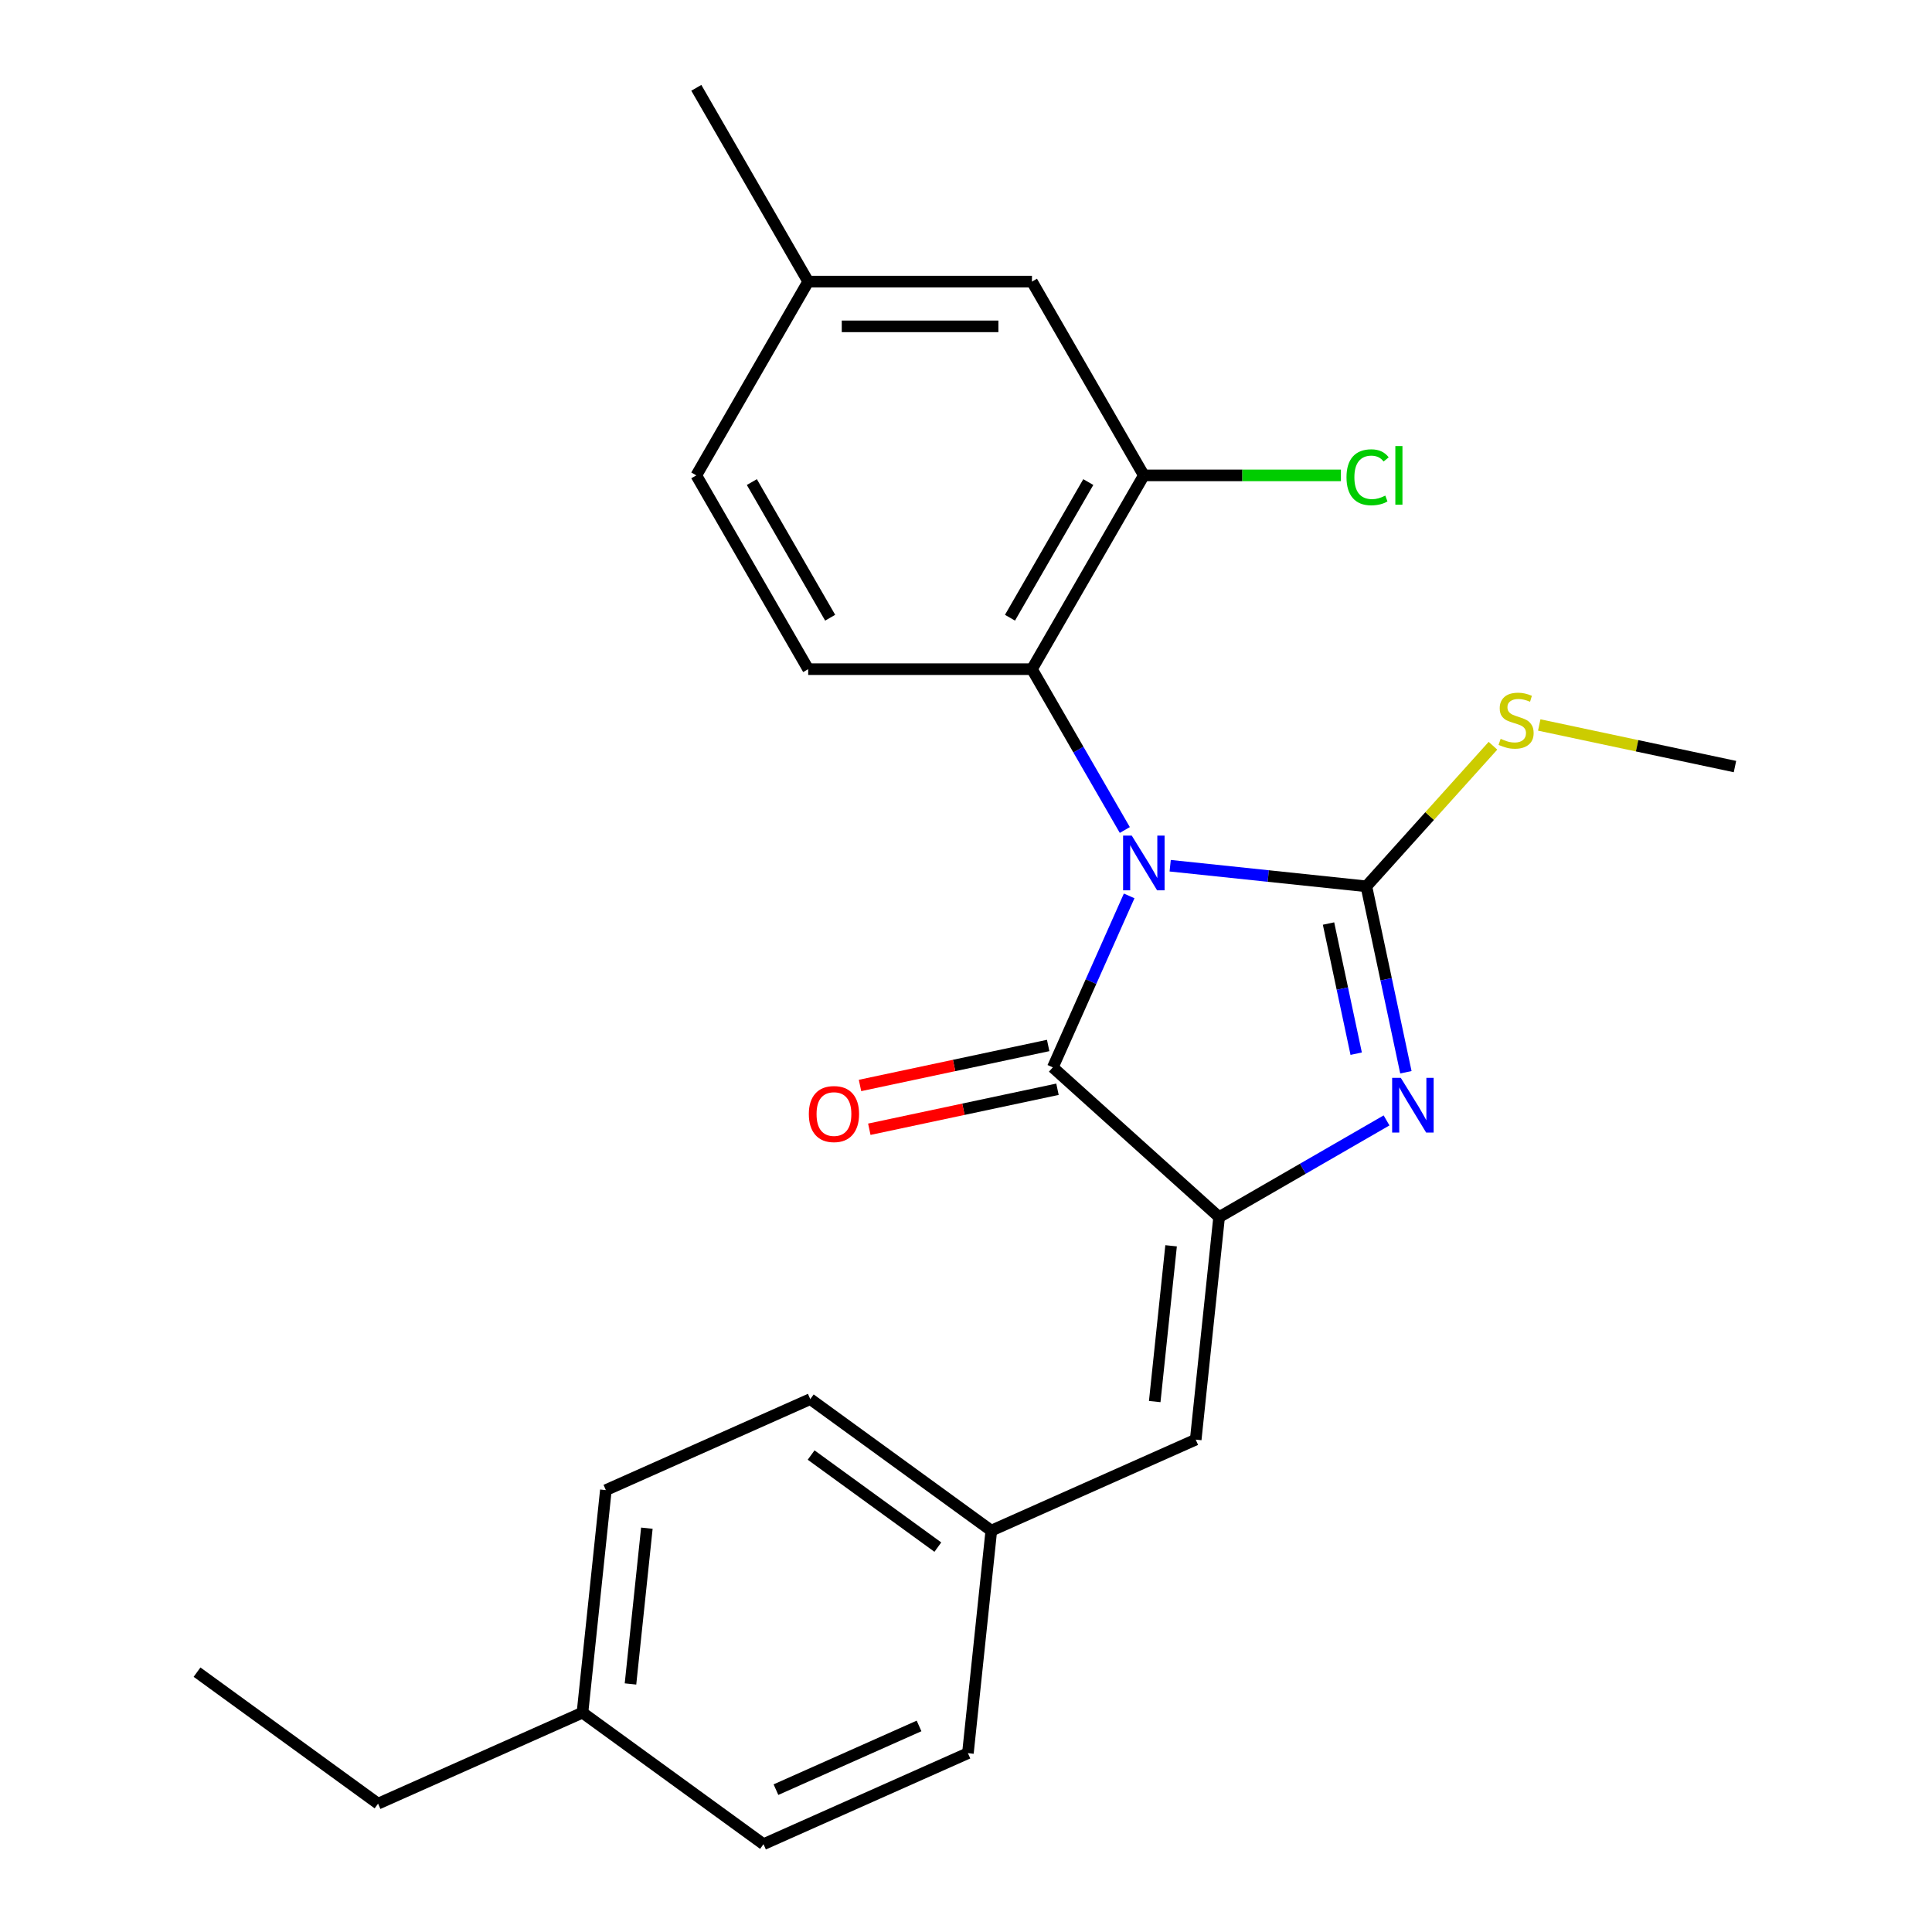 <?xml version='1.0' encoding='iso-8859-1'?>
<svg version='1.1' baseProfile='full'
              xmlns='http://www.w3.org/2000/svg'
                      xmlns:rdkit='http://www.rdkit.org/xml'
                      xmlns:xlink='http://www.w3.org/1999/xlink'
                  xml:space='preserve'
width='1000px' height='1000px' viewBox='0 0 1000 1000'>
<!-- END OF HEADER -->
<rect style='opacity:1.0;fill:#FFFFFF;stroke:none' width='1000' height='1000' x='0' y='0'> </rect>
<path class='bond-0' d='M 605.683,448.094 L 656.457,453.43' style='fill:none;fill-rule:evenodd;stroke:#0000FF;stroke-width:6px;stroke-linecap:butt;stroke-linejoin:miter;stroke-opacity:1' />
<path class='bond-0' d='M 656.457,453.43 L 707.231,458.767' style='fill:none;fill-rule:evenodd;stroke:#000000;stroke-width:6px;stroke-linecap:butt;stroke-linejoin:miter;stroke-opacity:1' />
<path class='bond-2' d='M 584.454,463.716 L 564.697,508.091' style='fill:none;fill-rule:evenodd;stroke:#0000FF;stroke-width:6px;stroke-linecap:butt;stroke-linejoin:miter;stroke-opacity:1' />
<path class='bond-2' d='M 564.697,508.091 L 544.94,552.466' style='fill:none;fill-rule:evenodd;stroke:#000000;stroke-width:6px;stroke-linecap:butt;stroke-linejoin:miter;stroke-opacity:1' />
<path class='bond-4' d='M 582.201,429.605 L 558.17,387.982' style='fill:none;fill-rule:evenodd;stroke:#0000FF;stroke-width:6px;stroke-linecap:butt;stroke-linejoin:miter;stroke-opacity:1' />
<path class='bond-4' d='M 558.17,387.982 L 534.139,346.359' style='fill:none;fill-rule:evenodd;stroke:#000000;stroke-width:6px;stroke-linecap:butt;stroke-linejoin:miter;stroke-opacity:1' />
<path class='bond-1' d='M 707.231,458.767 L 717.459,506.883' style='fill:none;fill-rule:evenodd;stroke:#000000;stroke-width:6px;stroke-linecap:butt;stroke-linejoin:miter;stroke-opacity:1' />
<path class='bond-1' d='M 717.459,506.883 L 727.686,554.999' style='fill:none;fill-rule:evenodd;stroke:#0000FF;stroke-width:6px;stroke-linecap:butt;stroke-linejoin:miter;stroke-opacity:1' />
<path class='bond-1' d='M 687.642,478.017 L 694.801,511.699' style='fill:none;fill-rule:evenodd;stroke:#000000;stroke-width:6px;stroke-linecap:butt;stroke-linejoin:miter;stroke-opacity:1' />
<path class='bond-1' d='M 694.801,511.699 L 701.96,545.38' style='fill:none;fill-rule:evenodd;stroke:#0000FF;stroke-width:6px;stroke-linecap:butt;stroke-linejoin:miter;stroke-opacity:1' />
<path class='bond-9' d='M 707.231,458.767 L 739.992,422.382' style='fill:none;fill-rule:evenodd;stroke:#000000;stroke-width:6px;stroke-linecap:butt;stroke-linejoin:miter;stroke-opacity:1' />
<path class='bond-9' d='M 739.992,422.382 L 772.753,385.997' style='fill:none;fill-rule:evenodd;stroke:#CCCC00;stroke-width:6px;stroke-linecap:butt;stroke-linejoin:miter;stroke-opacity:1' />
<path class='bond-24' d='M 717.676,579.926 L 674.343,604.945' style='fill:none;fill-rule:evenodd;stroke:#0000FF;stroke-width:6px;stroke-linecap:butt;stroke-linejoin:miter;stroke-opacity:1' />
<path class='bond-24' d='M 674.343,604.945 L 631.01,629.963' style='fill:none;fill-rule:evenodd;stroke:#000000;stroke-width:6px;stroke-linecap:butt;stroke-linejoin:miter;stroke-opacity:1' />
<path class='bond-3' d='M 544.94,552.466 L 631.01,629.963' style='fill:none;fill-rule:evenodd;stroke:#000000;stroke-width:6px;stroke-linecap:butt;stroke-linejoin:miter;stroke-opacity:1' />
<path class='bond-8' d='M 542.532,541.137 L 493.836,551.488' style='fill:none;fill-rule:evenodd;stroke:#000000;stroke-width:6px;stroke-linecap:butt;stroke-linejoin:miter;stroke-opacity:1' />
<path class='bond-8' d='M 493.836,551.488 L 445.14,561.838' style='fill:none;fill-rule:evenodd;stroke:#FF0000;stroke-width:6px;stroke-linecap:butt;stroke-linejoin:miter;stroke-opacity:1' />
<path class='bond-8' d='M 547.348,563.794 L 498.652,574.145' style='fill:none;fill-rule:evenodd;stroke:#000000;stroke-width:6px;stroke-linecap:butt;stroke-linejoin:miter;stroke-opacity:1' />
<path class='bond-8' d='M 498.652,574.145 L 449.956,584.496' style='fill:none;fill-rule:evenodd;stroke:#FF0000;stroke-width:6px;stroke-linecap:butt;stroke-linejoin:miter;stroke-opacity:1' />
<path class='bond-5' d='M 631.01,629.963 L 618.903,745.147' style='fill:none;fill-rule:evenodd;stroke:#000000;stroke-width:6px;stroke-linecap:butt;stroke-linejoin:miter;stroke-opacity:1' />
<path class='bond-5' d='M 606.157,644.819 L 597.683,725.448' style='fill:none;fill-rule:evenodd;stroke:#000000;stroke-width:6px;stroke-linecap:butt;stroke-linejoin:miter;stroke-opacity:1' />
<path class='bond-6' d='M 534.139,346.359 L 592.048,246.057' style='fill:none;fill-rule:evenodd;stroke:#000000;stroke-width:6px;stroke-linecap:butt;stroke-linejoin:miter;stroke-opacity:1' />
<path class='bond-6' d='M 522.765,319.732 L 563.301,249.521' style='fill:none;fill-rule:evenodd;stroke:#000000;stroke-width:6px;stroke-linecap:butt;stroke-linejoin:miter;stroke-opacity:1' />
<path class='bond-7' d='M 534.139,346.359 L 418.32,346.359' style='fill:none;fill-rule:evenodd;stroke:#000000;stroke-width:6px;stroke-linecap:butt;stroke-linejoin:miter;stroke-opacity:1' />
<path class='bond-11' d='M 618.903,745.147 L 513.098,792.254' style='fill:none;fill-rule:evenodd;stroke:#000000;stroke-width:6px;stroke-linecap:butt;stroke-linejoin:miter;stroke-opacity:1' />
<path class='bond-10' d='M 592.048,246.057 L 534.139,145.756' style='fill:none;fill-rule:evenodd;stroke:#000000;stroke-width:6px;stroke-linecap:butt;stroke-linejoin:miter;stroke-opacity:1' />
<path class='bond-12' d='M 592.048,246.057 L 643.049,246.057' style='fill:none;fill-rule:evenodd;stroke:#000000;stroke-width:6px;stroke-linecap:butt;stroke-linejoin:miter;stroke-opacity:1' />
<path class='bond-12' d='M 643.049,246.057 L 694.05,246.057' style='fill:none;fill-rule:evenodd;stroke:#00CC00;stroke-width:6px;stroke-linecap:butt;stroke-linejoin:miter;stroke-opacity:1' />
<path class='bond-13' d='M 418.32,346.359 L 360.411,246.057' style='fill:none;fill-rule:evenodd;stroke:#000000;stroke-width:6px;stroke-linecap:butt;stroke-linejoin:miter;stroke-opacity:1' />
<path class='bond-13' d='M 429.694,319.732 L 389.158,249.521' style='fill:none;fill-rule:evenodd;stroke:#000000;stroke-width:6px;stroke-linecap:butt;stroke-linejoin:miter;stroke-opacity:1' />
<path class='bond-20' d='M 796.704,375.243 L 847.36,386.01' style='fill:none;fill-rule:evenodd;stroke:#CCCC00;stroke-width:6px;stroke-linecap:butt;stroke-linejoin:miter;stroke-opacity:1' />
<path class='bond-20' d='M 847.36,386.01 L 898.016,396.777' style='fill:none;fill-rule:evenodd;stroke:#000000;stroke-width:6px;stroke-linecap:butt;stroke-linejoin:miter;stroke-opacity:1' />
<path class='bond-25' d='M 534.139,145.756 L 418.32,145.756' style='fill:none;fill-rule:evenodd;stroke:#000000;stroke-width:6px;stroke-linecap:butt;stroke-linejoin:miter;stroke-opacity:1' />
<path class='bond-25' d='M 516.766,168.92 L 435.693,168.92' style='fill:none;fill-rule:evenodd;stroke:#000000;stroke-width:6px;stroke-linecap:butt;stroke-linejoin:miter;stroke-opacity:1' />
<path class='bond-16' d='M 513.098,792.254 L 500.992,907.438' style='fill:none;fill-rule:evenodd;stroke:#000000;stroke-width:6px;stroke-linecap:butt;stroke-linejoin:miter;stroke-opacity:1' />
<path class='bond-17' d='M 513.098,792.254 L 419.399,724.178' style='fill:none;fill-rule:evenodd;stroke:#000000;stroke-width:6px;stroke-linecap:butt;stroke-linejoin:miter;stroke-opacity:1' />
<path class='bond-17' d='M 485.428,800.783 L 419.839,753.129' style='fill:none;fill-rule:evenodd;stroke:#000000;stroke-width:6px;stroke-linecap:butt;stroke-linejoin:miter;stroke-opacity:1' />
<path class='bond-14' d='M 360.411,246.057 L 418.32,145.756' style='fill:none;fill-rule:evenodd;stroke:#000000;stroke-width:6px;stroke-linecap:butt;stroke-linejoin:miter;stroke-opacity:1' />
<path class='bond-22' d='M 418.32,145.756 L 360.411,45.455' style='fill:none;fill-rule:evenodd;stroke:#000000;stroke-width:6px;stroke-linecap:butt;stroke-linejoin:miter;stroke-opacity:1' />
<path class='bond-15' d='M 301.488,886.469 L 313.594,771.286' style='fill:none;fill-rule:evenodd;stroke:#000000;stroke-width:6px;stroke-linecap:butt;stroke-linejoin:miter;stroke-opacity:1' />
<path class='bond-15' d='M 326.341,871.613 L 334.815,790.984' style='fill:none;fill-rule:evenodd;stroke:#000000;stroke-width:6px;stroke-linecap:butt;stroke-linejoin:miter;stroke-opacity:1' />
<path class='bond-21' d='M 301.488,886.469 L 195.683,933.577' style='fill:none;fill-rule:evenodd;stroke:#000000;stroke-width:6px;stroke-linecap:butt;stroke-linejoin:miter;stroke-opacity:1' />
<path class='bond-26' d='M 301.488,886.469 L 395.187,954.545' style='fill:none;fill-rule:evenodd;stroke:#000000;stroke-width:6px;stroke-linecap:butt;stroke-linejoin:miter;stroke-opacity:1' />
<path class='bond-19' d='M 500.992,907.438 L 395.187,954.545' style='fill:none;fill-rule:evenodd;stroke:#000000;stroke-width:6px;stroke-linecap:butt;stroke-linejoin:miter;stroke-opacity:1' />
<path class='bond-19' d='M 475.7,893.343 L 401.636,926.318' style='fill:none;fill-rule:evenodd;stroke:#000000;stroke-width:6px;stroke-linecap:butt;stroke-linejoin:miter;stroke-opacity:1' />
<path class='bond-18' d='M 419.399,724.178 L 313.594,771.286' style='fill:none;fill-rule:evenodd;stroke:#000000;stroke-width:6px;stroke-linecap:butt;stroke-linejoin:miter;stroke-opacity:1' />
<path class='bond-23' d='M 195.683,933.577 L 101.984,865.501' style='fill:none;fill-rule:evenodd;stroke:#000000;stroke-width:6px;stroke-linecap:butt;stroke-linejoin:miter;stroke-opacity:1' />
<path  class='atom-0' d='M 585.788 432.5
L 595.068 447.5
Q 595.988 448.98, 597.468 451.66
Q 598.948 454.34, 599.028 454.5
L 599.028 432.5
L 602.788 432.5
L 602.788 460.82
L 598.908 460.82
L 588.948 444.42
Q 587.788 442.5, 586.548 440.3
Q 585.348 438.1, 584.988 437.42
L 584.988 460.82
L 581.308 460.82
L 581.308 432.5
L 585.788 432.5
' fill='#0000FF'/>
<path  class='atom-2' d='M 725.051 557.894
L 734.331 572.894
Q 735.251 574.374, 736.731 577.054
Q 738.211 579.734, 738.291 579.894
L 738.291 557.894
L 742.051 557.894
L 742.051 586.214
L 738.171 586.214
L 728.211 569.814
Q 727.051 567.894, 725.811 565.694
Q 724.611 563.494, 724.251 562.814
L 724.251 586.214
L 720.571 586.214
L 720.571 557.894
L 725.051 557.894
' fill='#0000FF'/>
<path  class='atom-9' d='M 418.653 576.626
Q 418.653 569.826, 422.013 566.026
Q 425.373 562.226, 431.653 562.226
Q 437.933 562.226, 441.293 566.026
Q 444.653 569.826, 444.653 576.626
Q 444.653 583.506, 441.253 587.426
Q 437.853 591.306, 431.653 591.306
Q 425.413 591.306, 422.013 587.426
Q 418.653 583.546, 418.653 576.626
M 431.653 588.106
Q 435.973 588.106, 438.293 585.226
Q 440.653 582.306, 440.653 576.626
Q 440.653 571.066, 438.293 568.266
Q 435.973 565.426, 431.653 565.426
Q 427.333 565.426, 424.973 568.226
Q 422.653 571.026, 422.653 576.626
Q 422.653 582.346, 424.973 585.226
Q 427.333 588.106, 431.653 588.106
' fill='#FF0000'/>
<path  class='atom-10' d='M 776.729 382.417
Q 777.049 382.537, 778.369 383.097
Q 779.689 383.657, 781.129 384.017
Q 782.609 384.337, 784.049 384.337
Q 786.729 384.337, 788.289 383.057
Q 789.849 381.737, 789.849 379.457
Q 789.849 377.897, 789.049 376.937
Q 788.289 375.977, 787.089 375.457
Q 785.889 374.937, 783.889 374.337
Q 781.369 373.577, 779.849 372.857
Q 778.369 372.137, 777.289 370.617
Q 776.249 369.097, 776.249 366.537
Q 776.249 362.977, 778.649 360.777
Q 781.089 358.577, 785.889 358.577
Q 789.169 358.577, 792.889 360.137
L 791.969 363.217
Q 788.569 361.817, 786.009 361.817
Q 783.249 361.817, 781.729 362.977
Q 780.209 364.097, 780.249 366.057
Q 780.249 367.577, 781.009 368.497
Q 781.809 369.417, 782.929 369.937
Q 784.089 370.457, 786.009 371.057
Q 788.569 371.857, 790.089 372.657
Q 791.609 373.457, 792.689 375.097
Q 793.809 376.697, 793.809 379.457
Q 793.809 383.377, 791.169 385.497
Q 788.569 387.577, 784.209 387.577
Q 781.689 387.577, 779.769 387.017
Q 777.889 386.497, 775.649 385.577
L 776.729 382.417
' fill='#CCCC00'/>
<path  class='atom-13' d='M 696.946 247.037
Q 696.946 239.997, 700.226 236.317
Q 703.546 232.597, 709.826 232.597
Q 715.666 232.597, 718.786 236.717
L 716.146 238.877
Q 713.866 235.877, 709.826 235.877
Q 705.546 235.877, 703.266 238.757
Q 701.026 241.597, 701.026 247.037
Q 701.026 252.637, 703.346 255.517
Q 705.706 258.397, 710.266 258.397
Q 713.386 258.397, 717.026 256.517
L 718.146 259.517
Q 716.666 260.477, 714.426 261.037
Q 712.186 261.597, 709.706 261.597
Q 703.546 261.597, 700.226 257.837
Q 696.946 254.077, 696.946 247.037
' fill='#00CC00'/>
<path  class='atom-13' d='M 722.226 230.877
L 725.906 230.877
L 725.906 261.237
L 722.226 261.237
L 722.226 230.877
' fill='#00CC00'/>
</svg>
